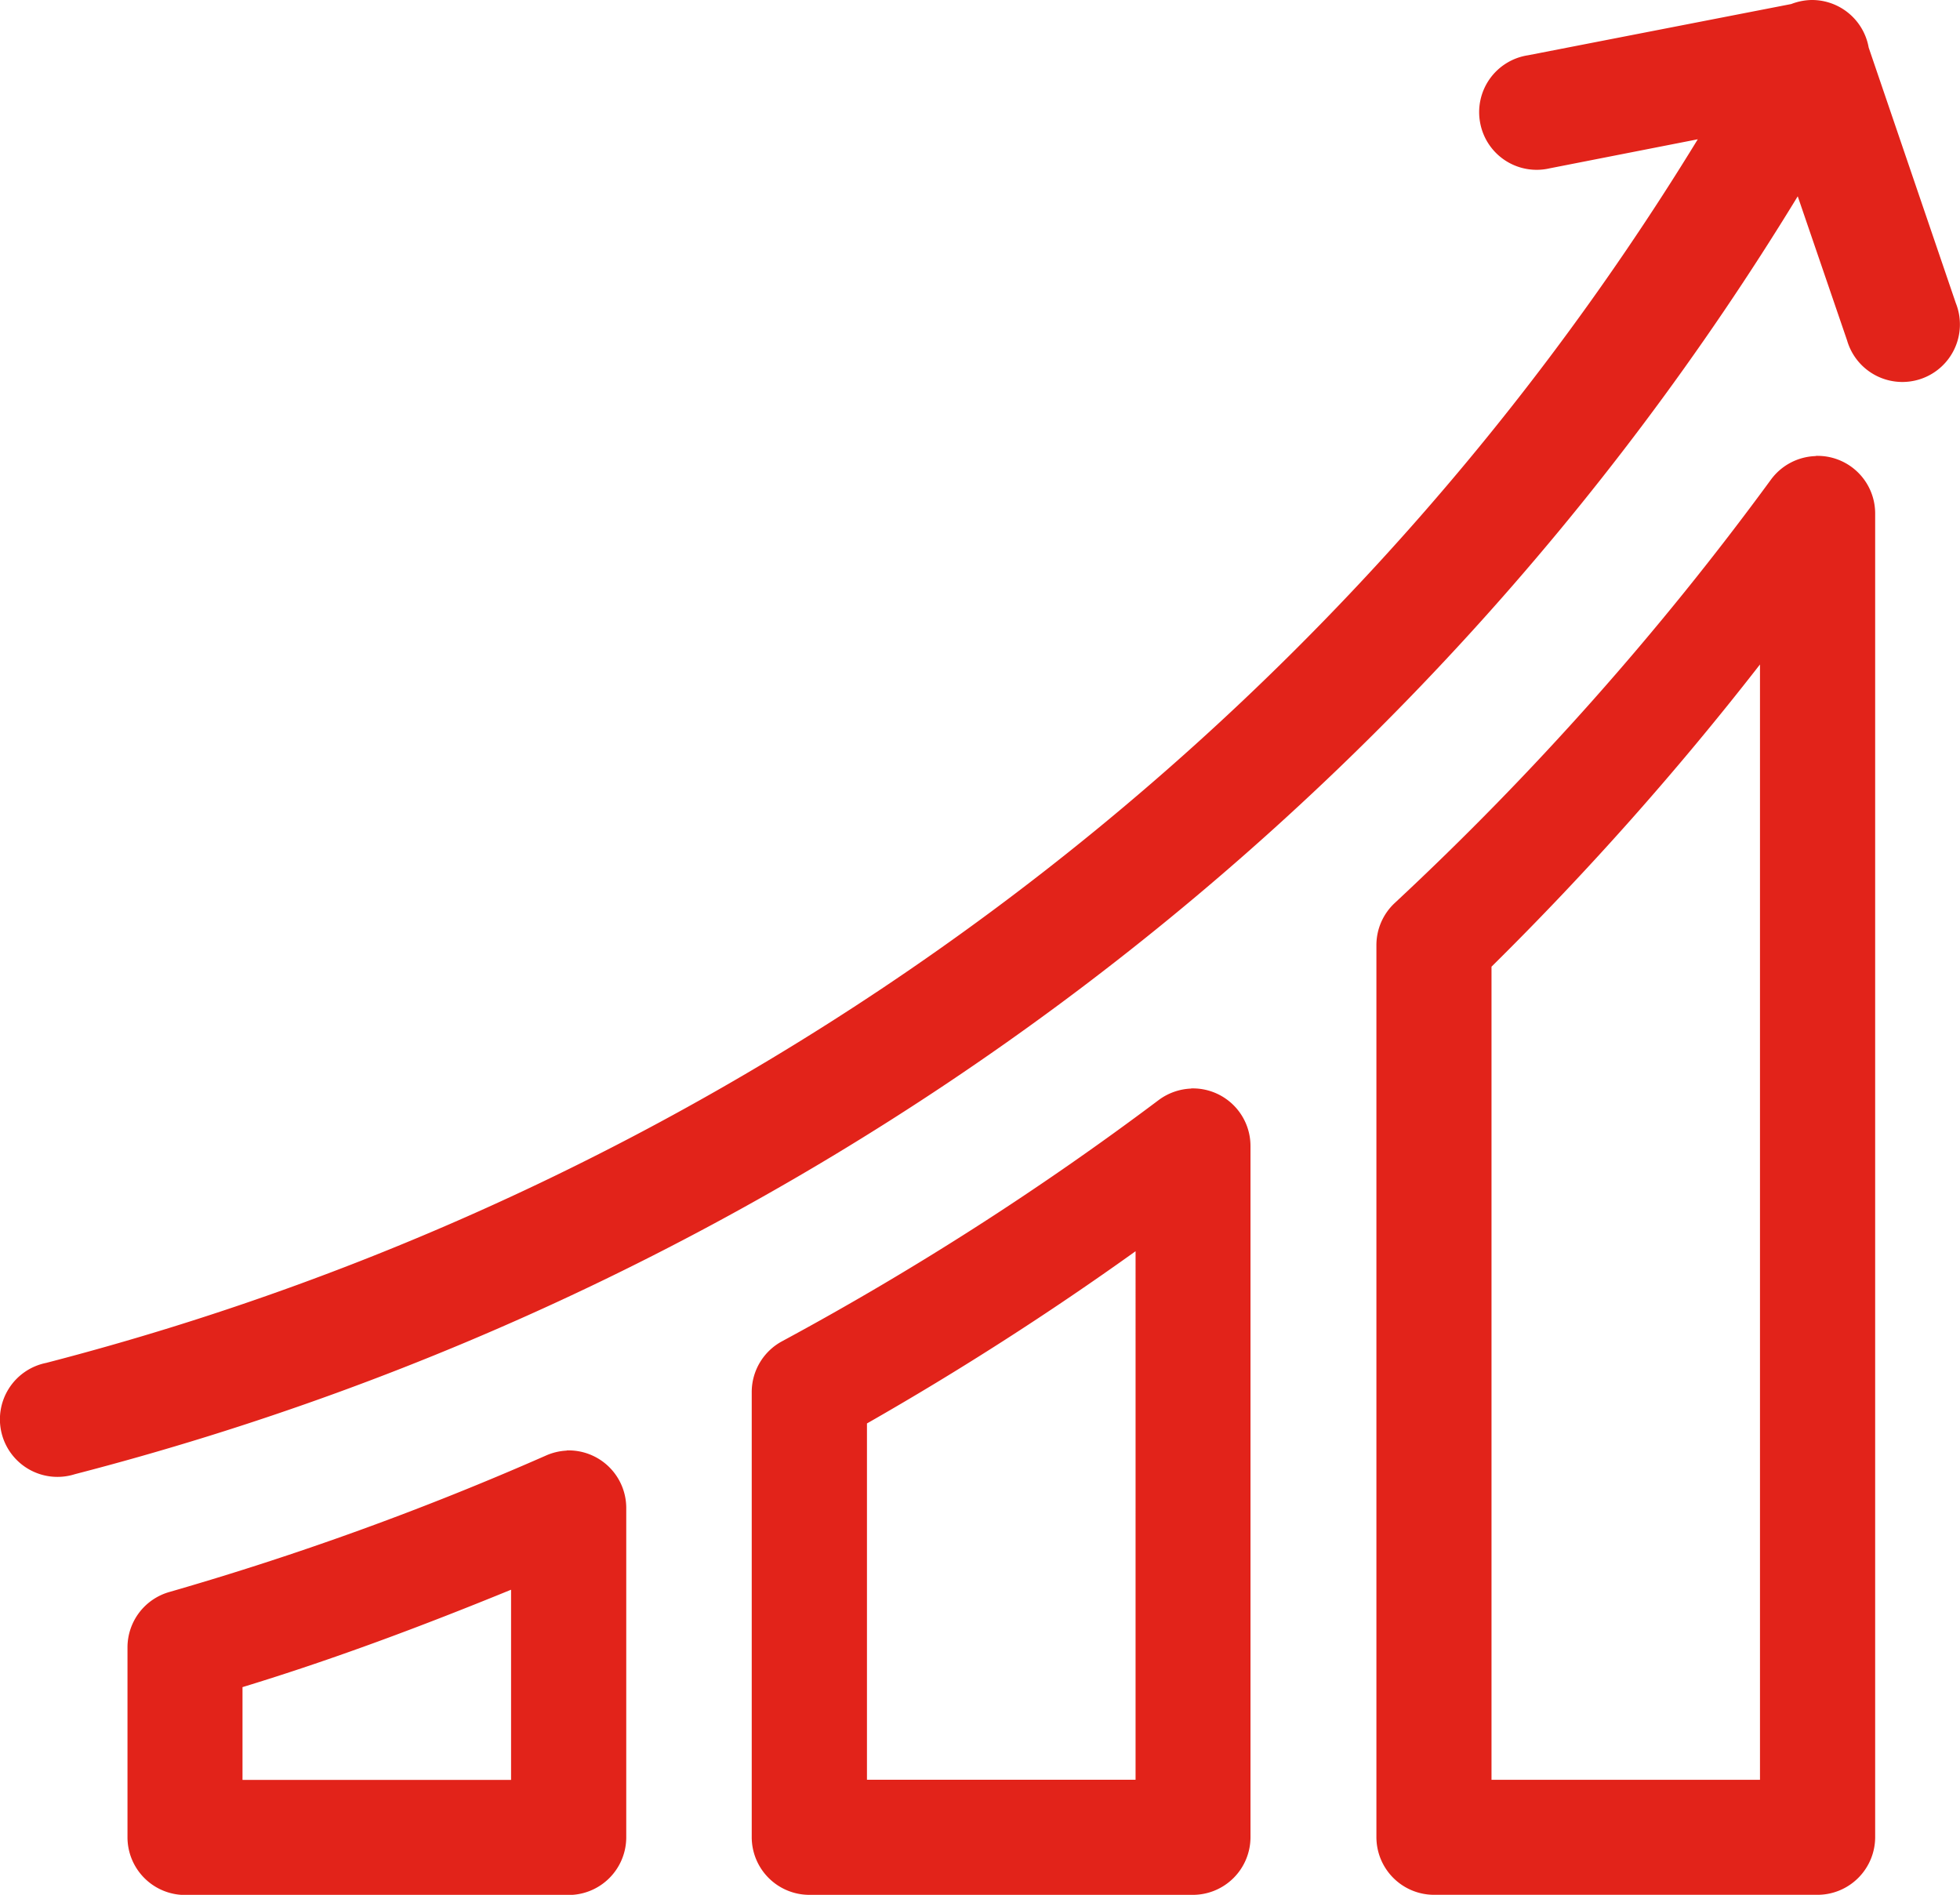 <svg xmlns="http://www.w3.org/2000/svg" width="44.752" height="43.263" viewBox="0 0 44.752 43.263"><path d="M605.917,36.3v4.338h-6.132V38.52c2.08-.634,4.118-1.4,6.13-2.223Zm1.271-3.18h0a1.321,1.321,0,0,0-.484.117,68.192,68.192,0,0,1-8.592,3.112,1.315,1.315,0,0,0-.953,1.263v4.334a1.318,1.318,0,0,0,1.32,1.32h8.748a1.318,1.318,0,0,0,1.32-1.32V34.426a1.315,1.315,0,0,0-1.359-1.31Zm12.988-4.55V40.635h-6.133V32.5a70.734,70.734,0,0,0,6.13-3.93Zm1.269-3.716a1.326,1.326,0,0,0-.745.265,68.417,68.417,0,0,1-8.6,5.507,1.317,1.317,0,0,0-.688,1.156V41.943a1.318,1.318,0,0,0,1.32,1.32h8.748a1.318,1.318,0,0,0,1.32-1.32V26.163a1.315,1.315,0,0,0-1.359-1.312Zm12.988-9.678v25.46l-6.13,0V22.071a70.8,70.8,0,0,0,6.13-6.9Zm1.271-4.763a1.318,1.318,0,0,0-1.018.534,68.484,68.484,0,0,1-8.592,9.67,1.314,1.314,0,0,0-.419.961V41.942a1.318,1.318,0,0,0,1.32,1.32h8.748a1.318,1.318,0,0,0,1.32-1.32V11.719a1.315,1.315,0,0,0-1.359-1.31ZM635.607,0a1.35,1.35,0,0,0-.46.092l-6.01,1.17a1.313,1.313,0,0,0-1.092,1.548,1.312,1.312,0,0,0,1.587,1.033l3.381-.663A62.592,62.592,0,0,1,595.3,31.118a1.314,1.314,0,1,0,.659,2.54A65.2,65.2,0,0,0,635.295,4.482l1.127,3.291v0a1.314,1.314,0,1,0,2.482-.854l-1.989-5.833A1.315,1.315,0,0,0,635.607,0Z" transform="translate(-594.248 0)" fill="#e2231a"/></svg>